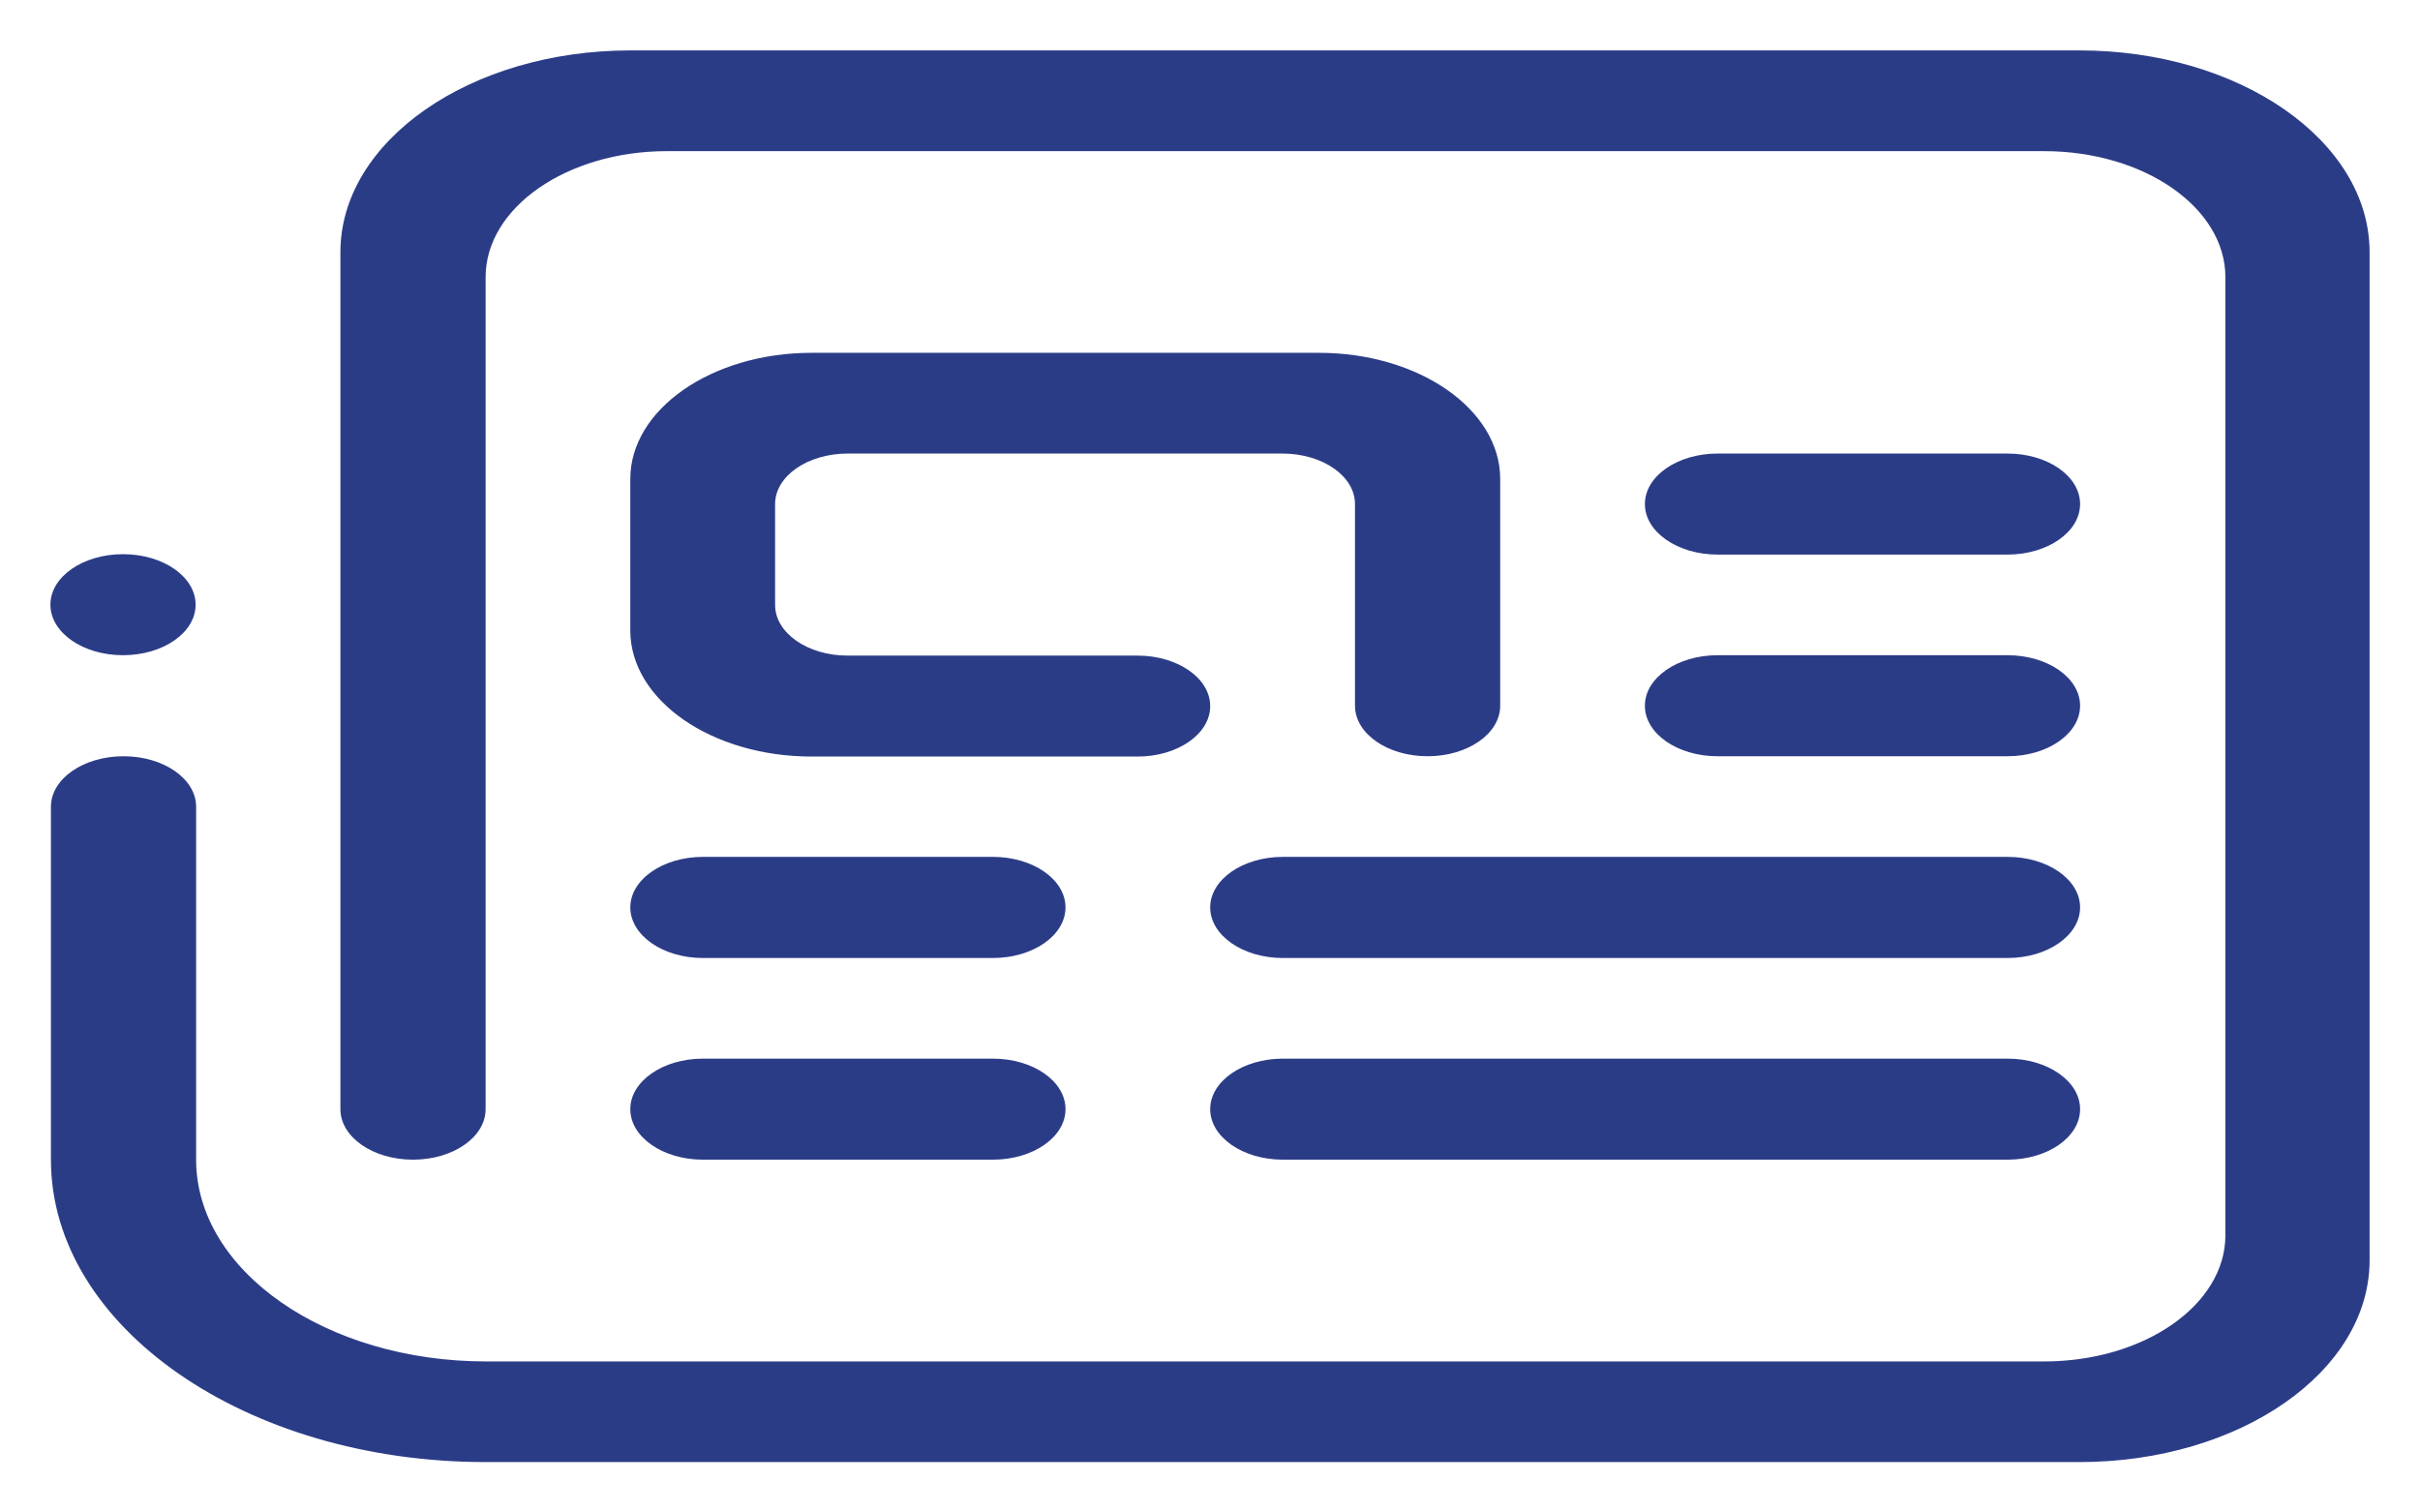 <svg width="24" height="15" viewBox="0 0 24 15" fill="none" xmlns="http://www.w3.org/2000/svg">
<path fill-rule="evenodd" clip-rule="evenodd" d="M19.909 5.5H17.034C16.636 5.5 16.313 5.275 16.313 4.999C16.313 4.722 16.636 4.498 17.034 4.498H19.909C20.307 4.498 20.629 4.722 20.629 4.999C20.629 5.275 20.307 5.5 19.909 5.5ZM19.909 7.5H17.034C16.636 7.5 16.313 7.276 16.313 6.999C16.313 6.722 16.636 6.498 17.034 6.498H19.909C20.307 6.498 20.629 6.722 20.629 6.999C20.629 7.276 20.307 7.5 19.909 7.5ZM12.723 10.499H19.909C20.307 10.499 20.629 10.723 20.629 11C20.629 11.277 20.307 11.501 19.909 11.501H12.723C12.325 11.501 12.002 11.277 12.002 11C12.002 10.723 12.325 10.499 12.723 10.499ZM12.723 8.498H19.909C20.307 8.498 20.629 8.723 20.629 8.999C20.629 9.276 20.307 9.501 19.909 9.501H12.723C12.325 9.501 12.002 9.276 12.002 8.999C12.002 8.723 12.325 8.498 12.723 8.498ZM6.251 4.75C6.251 4.06 7.057 3.499 8.049 3.499H13.08C14.072 3.499 14.878 4.06 14.878 4.75V6.999C14.878 7.276 14.556 7.5 14.158 7.5C13.76 7.5 13.438 7.276 13.438 6.999V4.999C13.438 4.722 13.116 4.498 12.718 4.498H8.407C8.009 4.498 7.687 4.722 7.687 4.999V6C7.687 6.277 8.009 6.502 8.407 6.502H11.282C11.68 6.502 12.002 6.726 12.002 7.003C12.002 7.279 11.68 7.503 11.282 7.503H8.049C7.057 7.503 6.251 6.943 6.251 6.253V4.753V4.75ZM6.971 10.499H9.847C10.245 10.499 10.567 10.723 10.567 11C10.567 11.277 10.245 11.501 9.847 11.501H6.971C6.574 11.501 6.251 11.277 6.251 11C6.251 10.723 6.574 10.499 6.971 10.499ZM6.971 8.498H9.847C10.245 8.498 10.567 8.723 10.567 8.999C10.567 9.276 10.245 9.501 9.847 9.501H6.971C6.574 9.501 6.251 9.276 6.251 8.999C6.251 8.723 6.574 8.498 6.971 8.498ZM20.629 14.5H4.816C2.434 14.5 0.505 13.155 0.505 11.501V8.001C0.505 7.724 0.827 7.5 1.225 7.5C1.623 7.5 1.945 7.724 1.945 8.001V11.501C1.945 12.605 3.235 13.502 4.821 13.502H20.272C21.264 13.502 22.07 12.941 22.07 12.251V2.749C22.07 2.059 21.264 1.499 20.272 1.499H6.614C5.622 1.499 4.816 2.059 4.816 2.749V11C4.816 11.277 4.494 11.501 4.096 11.501C3.698 11.501 3.376 11.277 3.376 11V2.501C3.376 1.397 4.665 0.5 6.251 0.5H20.624C22.211 0.5 23.5 1.397 23.5 2.501V12.499C23.5 13.603 22.211 14.5 20.624 14.5M1.22 6.498C0.822 6.498 0.5 6.274 0.5 5.997C0.5 5.72 0.822 5.496 1.22 5.496C1.618 5.496 1.94 5.72 1.94 5.997C1.94 6.274 1.618 6.498 1.22 6.498Z" fill="#2B3C87"/>
</svg>
